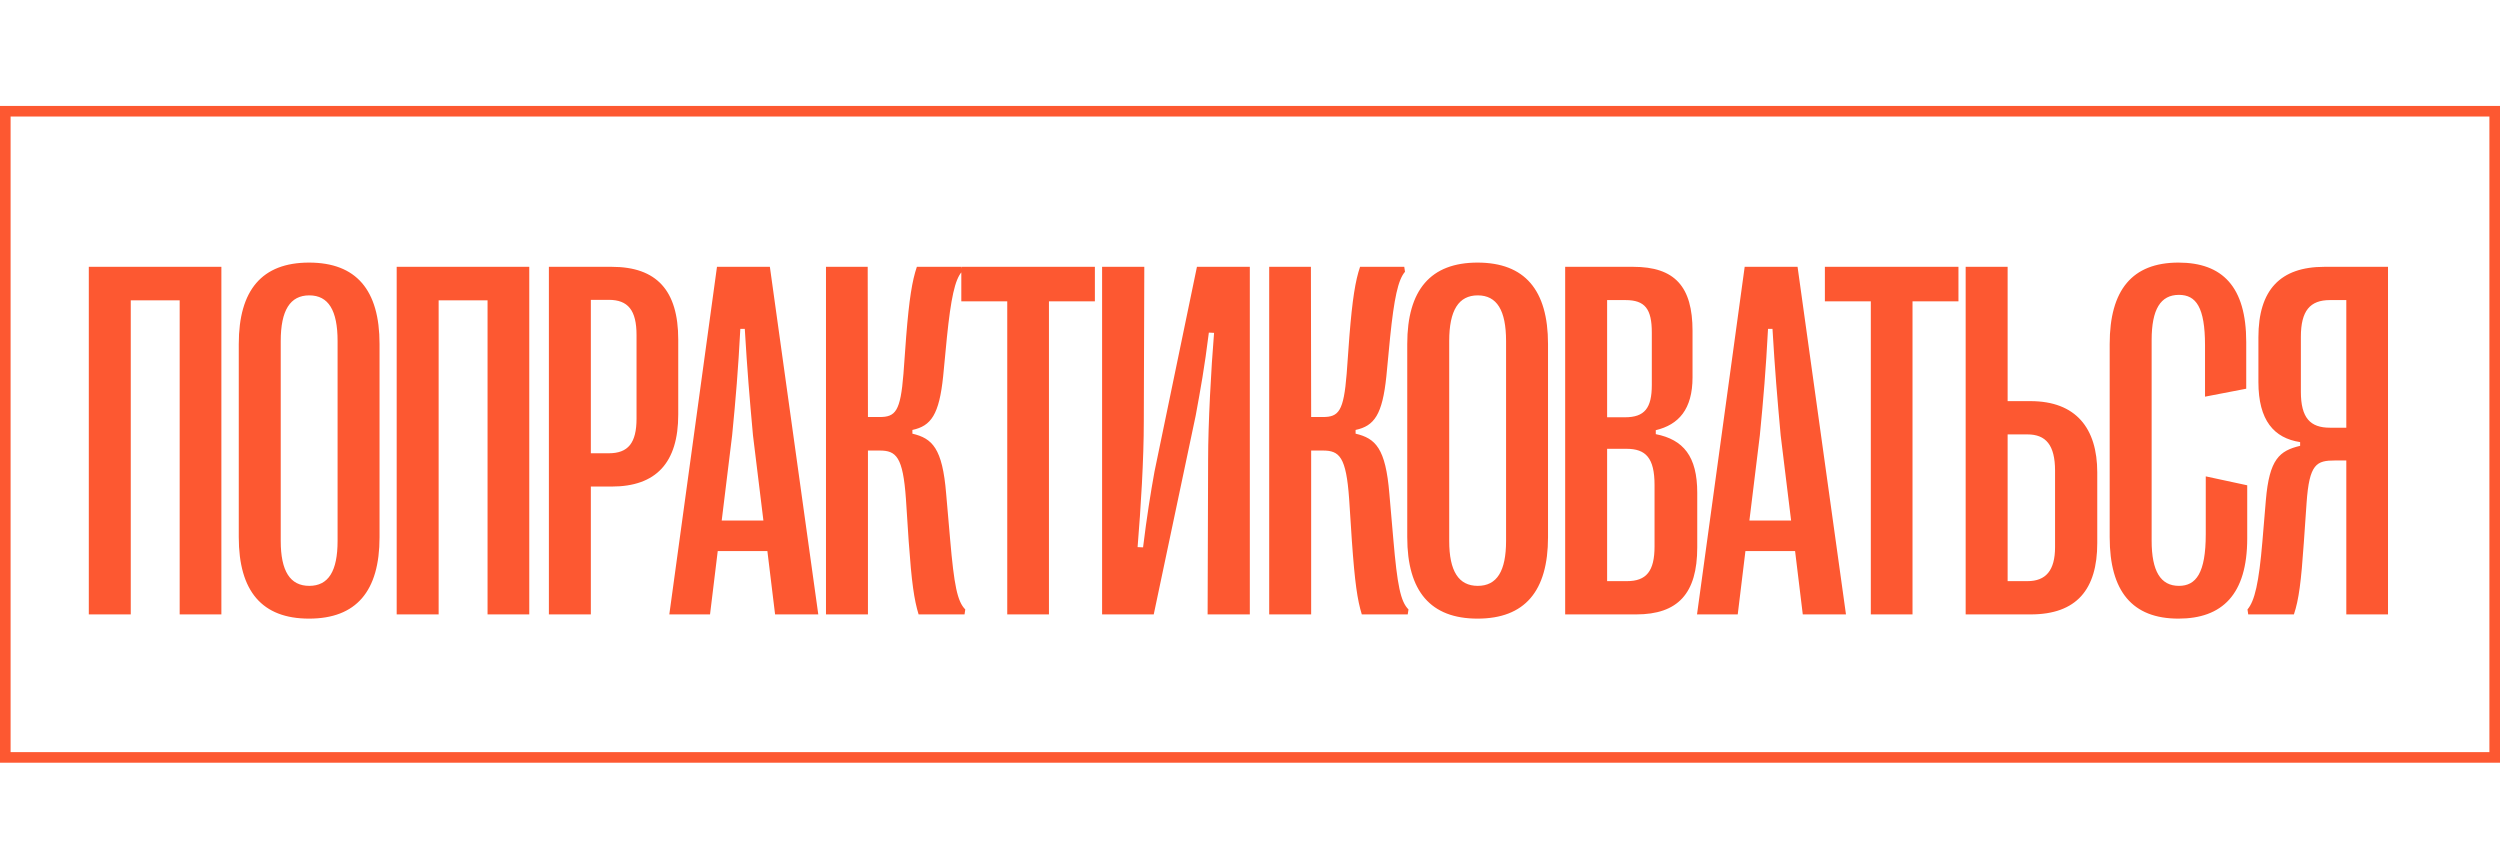 <?xml version="1.0" encoding="UTF-8"?> <svg xmlns="http://www.w3.org/2000/svg" width="236" height="81" viewBox="0 0 236 81" fill="none"><path d="M12.344 58L8.383 58L8.383 25.188L20.898 25.188L20.898 58L16.961 58L16.961 28.352L12.344 28.352L12.344 58ZM29.173 58.398C24.743 58.398 22.54 55.82 22.54 50.711L22.54 32.477C22.54 27.367 24.743 24.789 29.173 24.789C33.626 24.789 35.829 27.367 35.829 32.477L35.829 50.711C35.829 55.82 33.626 58.398 29.173 58.398ZM29.196 55.305C31.001 55.305 31.868 53.922 31.868 51.062L31.868 32.195C31.868 29.289 31.001 27.883 29.196 27.883C27.392 27.883 26.501 29.289 26.501 32.195L26.501 51.062C26.501 53.922 27.392 55.305 29.196 55.305ZM41.408 58L37.447 58L37.447 25.188L49.963 25.188L49.963 58L46.025 58L46.025 28.352L41.408 28.352L41.408 58ZM55.776 58L51.815 58L51.815 25.188L57.745 25.188C61.987 25.188 64.026 27.414 64.026 32.055V39.133C64.026 43.68 61.94 45.93 57.745 45.93H55.776L55.776 58ZM55.776 28.305L55.776 42.789H57.464C59.292 42.789 60.089 41.828 60.089 39.508L60.089 31.633C60.089 29.289 59.292 28.305 57.464 28.305H55.776ZM67.027 58H63.183L67.683 25.188L72.676 25.188L77.246 58L73.168 58L72.441 52.023L67.754 52.023L67.027 58ZM69.113 41.102L68.129 49.141L72.066 49.141L71.082 41.102C70.754 37.492 70.543 35.008 70.308 31.047L69.887 31.047C69.676 35.008 69.465 37.492 69.113 41.102ZM81.934 58L77.973 58L77.973 25.188L81.911 25.188L81.934 39.367H83.036C84.536 39.367 85.005 38.828 85.286 35.289L85.544 31.75C85.825 28.234 86.106 26.5 86.552 25.188L90.723 25.188L90.794 25.656C90.138 26.406 89.763 28.188 89.388 31.844L89.036 35.5C88.661 39.156 87.888 40.211 86.13 40.586V40.938C88.005 41.383 88.966 42.297 89.317 46.609L89.692 50.922C90.067 55.258 90.372 56.781 91.122 57.531L91.052 58L86.716 58C86.294 56.617 86.059 55.023 85.778 51.062L85.52 47.102C85.239 43.117 84.606 42.531 83.036 42.531H81.934L81.934 58ZM99.021 58L95.084 58L95.084 28.445L90.748 28.445V25.188L103.357 25.188V28.445L99.021 28.445L99.021 58ZM108.913 58L104.038 58L104.038 25.188L108.022 25.188L107.975 39.766C107.975 43.375 107.694 47.922 107.389 51.648L107.905 51.672C108.257 48.789 108.632 46.469 108.983 44.523L112.991 25.188L117.983 25.188L117.983 58L113.999 58L114.046 43.375C114.046 40.023 114.327 34.82 114.608 31.422L114.116 31.398C113.694 34.773 113.342 36.672 112.874 39.227L108.913 58ZM123.773 58L119.812 58L119.812 25.188L123.75 25.188L123.773 39.367H124.875C126.375 39.367 126.843 38.828 127.125 35.289L127.382 31.75C127.664 28.234 127.945 26.5 128.39 25.188L132.562 25.188L132.632 25.656C131.976 26.406 131.601 28.188 131.226 31.844L130.875 35.5C130.5 39.156 129.726 40.211 127.968 40.586V40.938C129.843 41.383 130.804 42.297 131.156 46.609L131.531 50.922C131.906 55.258 132.211 56.781 132.961 57.531L132.89 58L128.554 58C128.132 56.617 127.898 55.023 127.617 51.062L127.359 47.102C127.078 43.117 126.445 42.531 124.875 42.531H123.773L123.773 58ZM139.477 58.398C135.048 58.398 132.844 55.82 132.844 50.711L132.844 32.477C132.844 27.367 135.048 24.789 139.477 24.789C143.93 24.789 146.133 27.367 146.133 32.477L146.133 50.711C146.133 55.82 143.93 58.398 139.477 58.398ZM139.501 55.305C141.305 55.305 142.173 53.922 142.173 51.062L142.173 32.195C142.173 29.289 141.305 27.883 139.501 27.883C137.696 27.883 136.805 29.289 136.805 32.195L136.805 51.062C136.805 53.922 137.696 55.305 139.501 55.305ZM154.455 58L147.752 58L147.752 25.188L154.173 25.188C158.111 25.188 159.775 27.062 159.775 31.234V35.617C159.775 38.641 158.462 40.094 156.306 40.609V40.984C158.908 41.5 160.22 43.07 160.22 46.516V51.672C160.22 56.031 158.392 58 154.455 58ZM151.712 28.328V39.391H153.4C155.252 39.391 155.931 38.523 155.931 36.344V31.398C155.931 29.172 155.298 28.328 153.447 28.328L151.712 28.328ZM151.712 42.367V54.859H153.587C155.416 54.859 156.189 53.922 156.189 51.578V45.789C156.189 43.234 155.369 42.367 153.541 42.367H151.712ZM164.042 58L160.198 58L164.698 25.188L169.69 25.188L174.26 58L170.182 58L169.456 52.023L164.768 52.023L164.042 58ZM166.128 41.102L165.143 49.141L169.081 49.141L168.096 41.102C167.768 37.492 167.557 35.008 167.323 31.047H166.901C166.69 35.008 166.479 37.492 166.128 41.102ZM180.542 58L176.605 58L176.605 28.445L172.269 28.445V25.188L184.878 25.188V28.445L180.542 28.445L180.542 58ZM191.7 58L185.559 58L185.559 25.188L189.52 25.188V37.867L191.676 37.867C195.965 37.867 197.981 40.422 197.981 44.594V51.273C197.981 55.633 196.036 58 191.7 58ZM189.52 41.008L189.52 54.859L191.395 54.859C193.129 54.859 193.997 53.852 193.997 51.648V44.43C193.997 42.016 193.129 41.008 191.395 41.008L189.52 41.008ZM205.646 58.398C201.287 58.398 199.154 55.82 199.154 50.711L199.154 32.477C199.154 27.367 201.287 24.789 205.646 24.789C209.794 24.789 212.044 27.062 212.044 32.289V36.695L208.154 37.445V32.594C208.154 29.008 207.31 27.836 205.693 27.836C203.958 27.836 203.115 29.195 203.115 32.102L203.115 51.039C203.115 53.922 203.958 55.305 205.693 55.305C207.31 55.305 208.224 54.086 208.224 50.43V44.969L212.138 45.812V50.828C212.138 56.125 209.771 58.398 205.646 58.398ZM216.545 58L212.233 58L212.163 57.531C212.842 56.734 213.241 55.023 213.569 51.133L213.897 47.219C214.225 43.328 215.186 42.555 217.131 42.086V41.734C214.67 41.359 213.194 39.695 213.194 36.062V31.844C213.194 27.367 215.256 25.188 219.428 25.188L225.428 25.188L225.428 58L221.491 58L221.491 43.469H220.436C218.678 43.469 217.998 43.773 217.741 47.477L217.483 51.203C217.225 54.93 217.014 56.594 216.545 58ZM219.944 40.375L221.491 40.375V28.328L219.944 28.328C218.069 28.328 217.202 29.336 217.202 31.797V36.977C217.202 39.461 218.092 40.375 219.944 40.375Z" fill="#FD5831"></path><rect x="0.5" y="10.5" width="235" height="61" stroke="#FD5831"></rect></svg> 